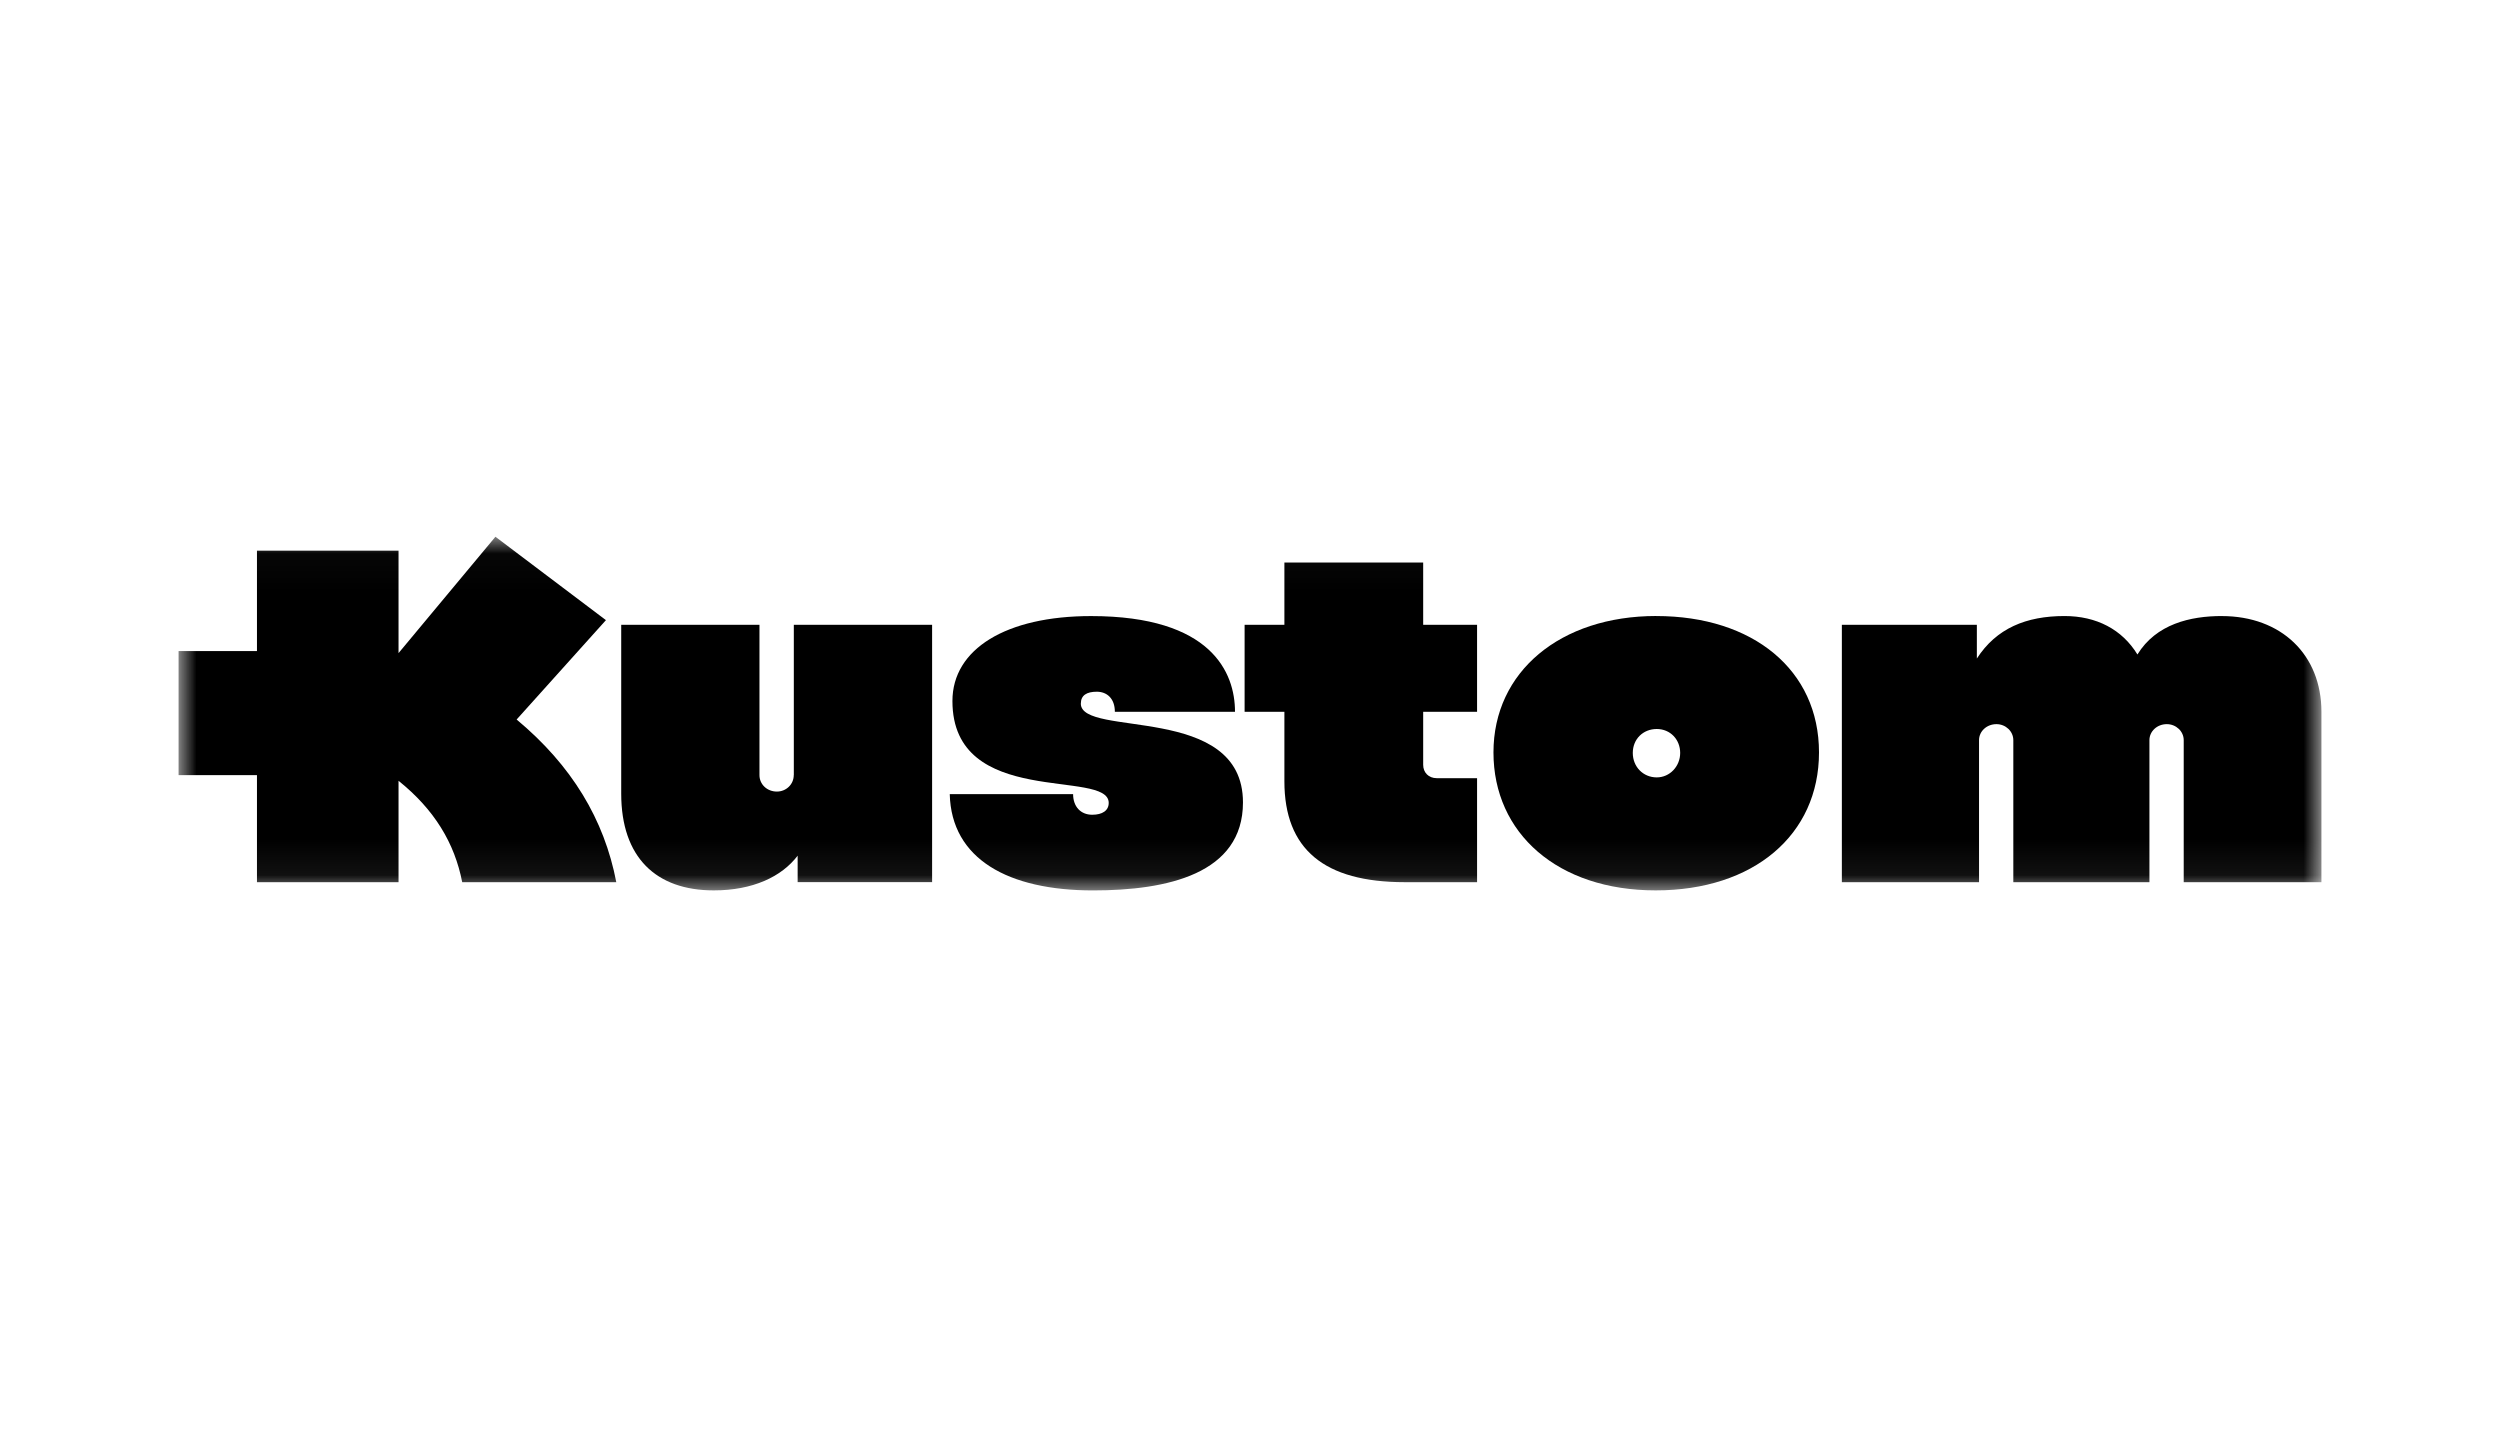 <svg width="70" height="40" viewBox="0 0 70 40" fill="none" xmlns="http://www.w3.org/2000/svg">
<mask id="mask0_1706_51" style="mask-type:luminance" maskUnits="userSpaceOnUse" x="5" y="15" width="60" height="10">
<path d="M65 15.029H5V24.932H65V15.029Z" fill="white"/>
</mask>
<g mask="url(#mask0_1706_51)">
<path d="M22.225 21.703C22.225 21.963 22.012 22.164 21.753 22.164C21.478 22.164 21.265 21.962 21.265 21.703V17.494H17.394V22.221C17.394 24.009 18.37 24.931 19.986 24.931C21.075 24.931 21.886 24.55 22.334 23.959V24.7H26.099V17.494H22.227V21.703H22.225Z" fill="black"/>
<path d="M30.264 19.699C30.264 19.468 30.428 19.368 30.71 19.368C30.992 19.368 31.216 19.555 31.216 19.93H34.58C34.58 18.835 33.925 17.25 30.55 17.25C28.171 17.25 26.668 18.172 26.668 19.628C26.668 22.655 31.044 21.515 31.044 22.481C31.044 22.697 30.865 22.813 30.583 22.813C30.256 22.813 30.047 22.582 30.047 22.236H26.593C26.638 24.053 28.23 24.932 30.608 24.932C32.676 24.932 34.803 24.471 34.803 22.468C34.803 19.672 30.263 20.666 30.263 19.7L30.264 19.699Z" fill="black"/>
<path d="M14.466 20.146L16.966 17.364L13.872 15.029L11.159 18.287V15.419H7.195V18.23H5V21.704H7.195V24.702H11.159V21.862C12.165 22.67 12.729 23.607 12.942 24.702H17.256C16.921 22.944 16.006 21.43 14.467 20.148L14.466 20.146Z" fill="black"/>
<path d="M39.85 15.75H35.963V17.495H34.849V19.93H35.963V21.876C35.963 23.779 37.076 24.701 39.331 24.701H41.358V21.789H40.23C40.001 21.789 39.849 21.631 39.849 21.415V19.93H41.358V17.495H39.849V15.75H39.85Z" fill="black"/>
<path d="M46.389 21.767C46.008 21.767 45.718 21.471 45.718 21.082C45.718 20.693 46.008 20.412 46.389 20.412C46.77 20.412 47.045 20.708 47.045 21.082C47.045 21.457 46.755 21.767 46.389 21.767ZM46.374 17.248C43.691 17.249 41.817 18.805 41.817 21.068C41.817 23.332 43.615 24.931 46.359 24.931C49.103 24.931 50.932 23.374 50.932 21.068C50.932 18.762 49.088 17.249 46.375 17.249L46.374 17.248Z" fill="black"/>
<path d="M62.211 17.249C61.329 17.249 60.372 17.473 59.848 18.326C59.418 17.621 58.697 17.249 57.806 17.249C56.73 17.249 55.898 17.594 55.352 18.439V17.494H51.572V24.701H55.413V20.723C55.413 20.478 55.627 20.276 55.901 20.276C56.159 20.276 56.373 20.478 56.373 20.723V24.701H60.184V20.723C60.184 20.478 60.398 20.276 60.671 20.276C60.93 20.276 61.144 20.478 61.144 20.723V24.701H65V19.93C65 18.33 63.872 17.25 62.211 17.25L62.211 17.249Z" fill="black"/>
</g>
</svg>
